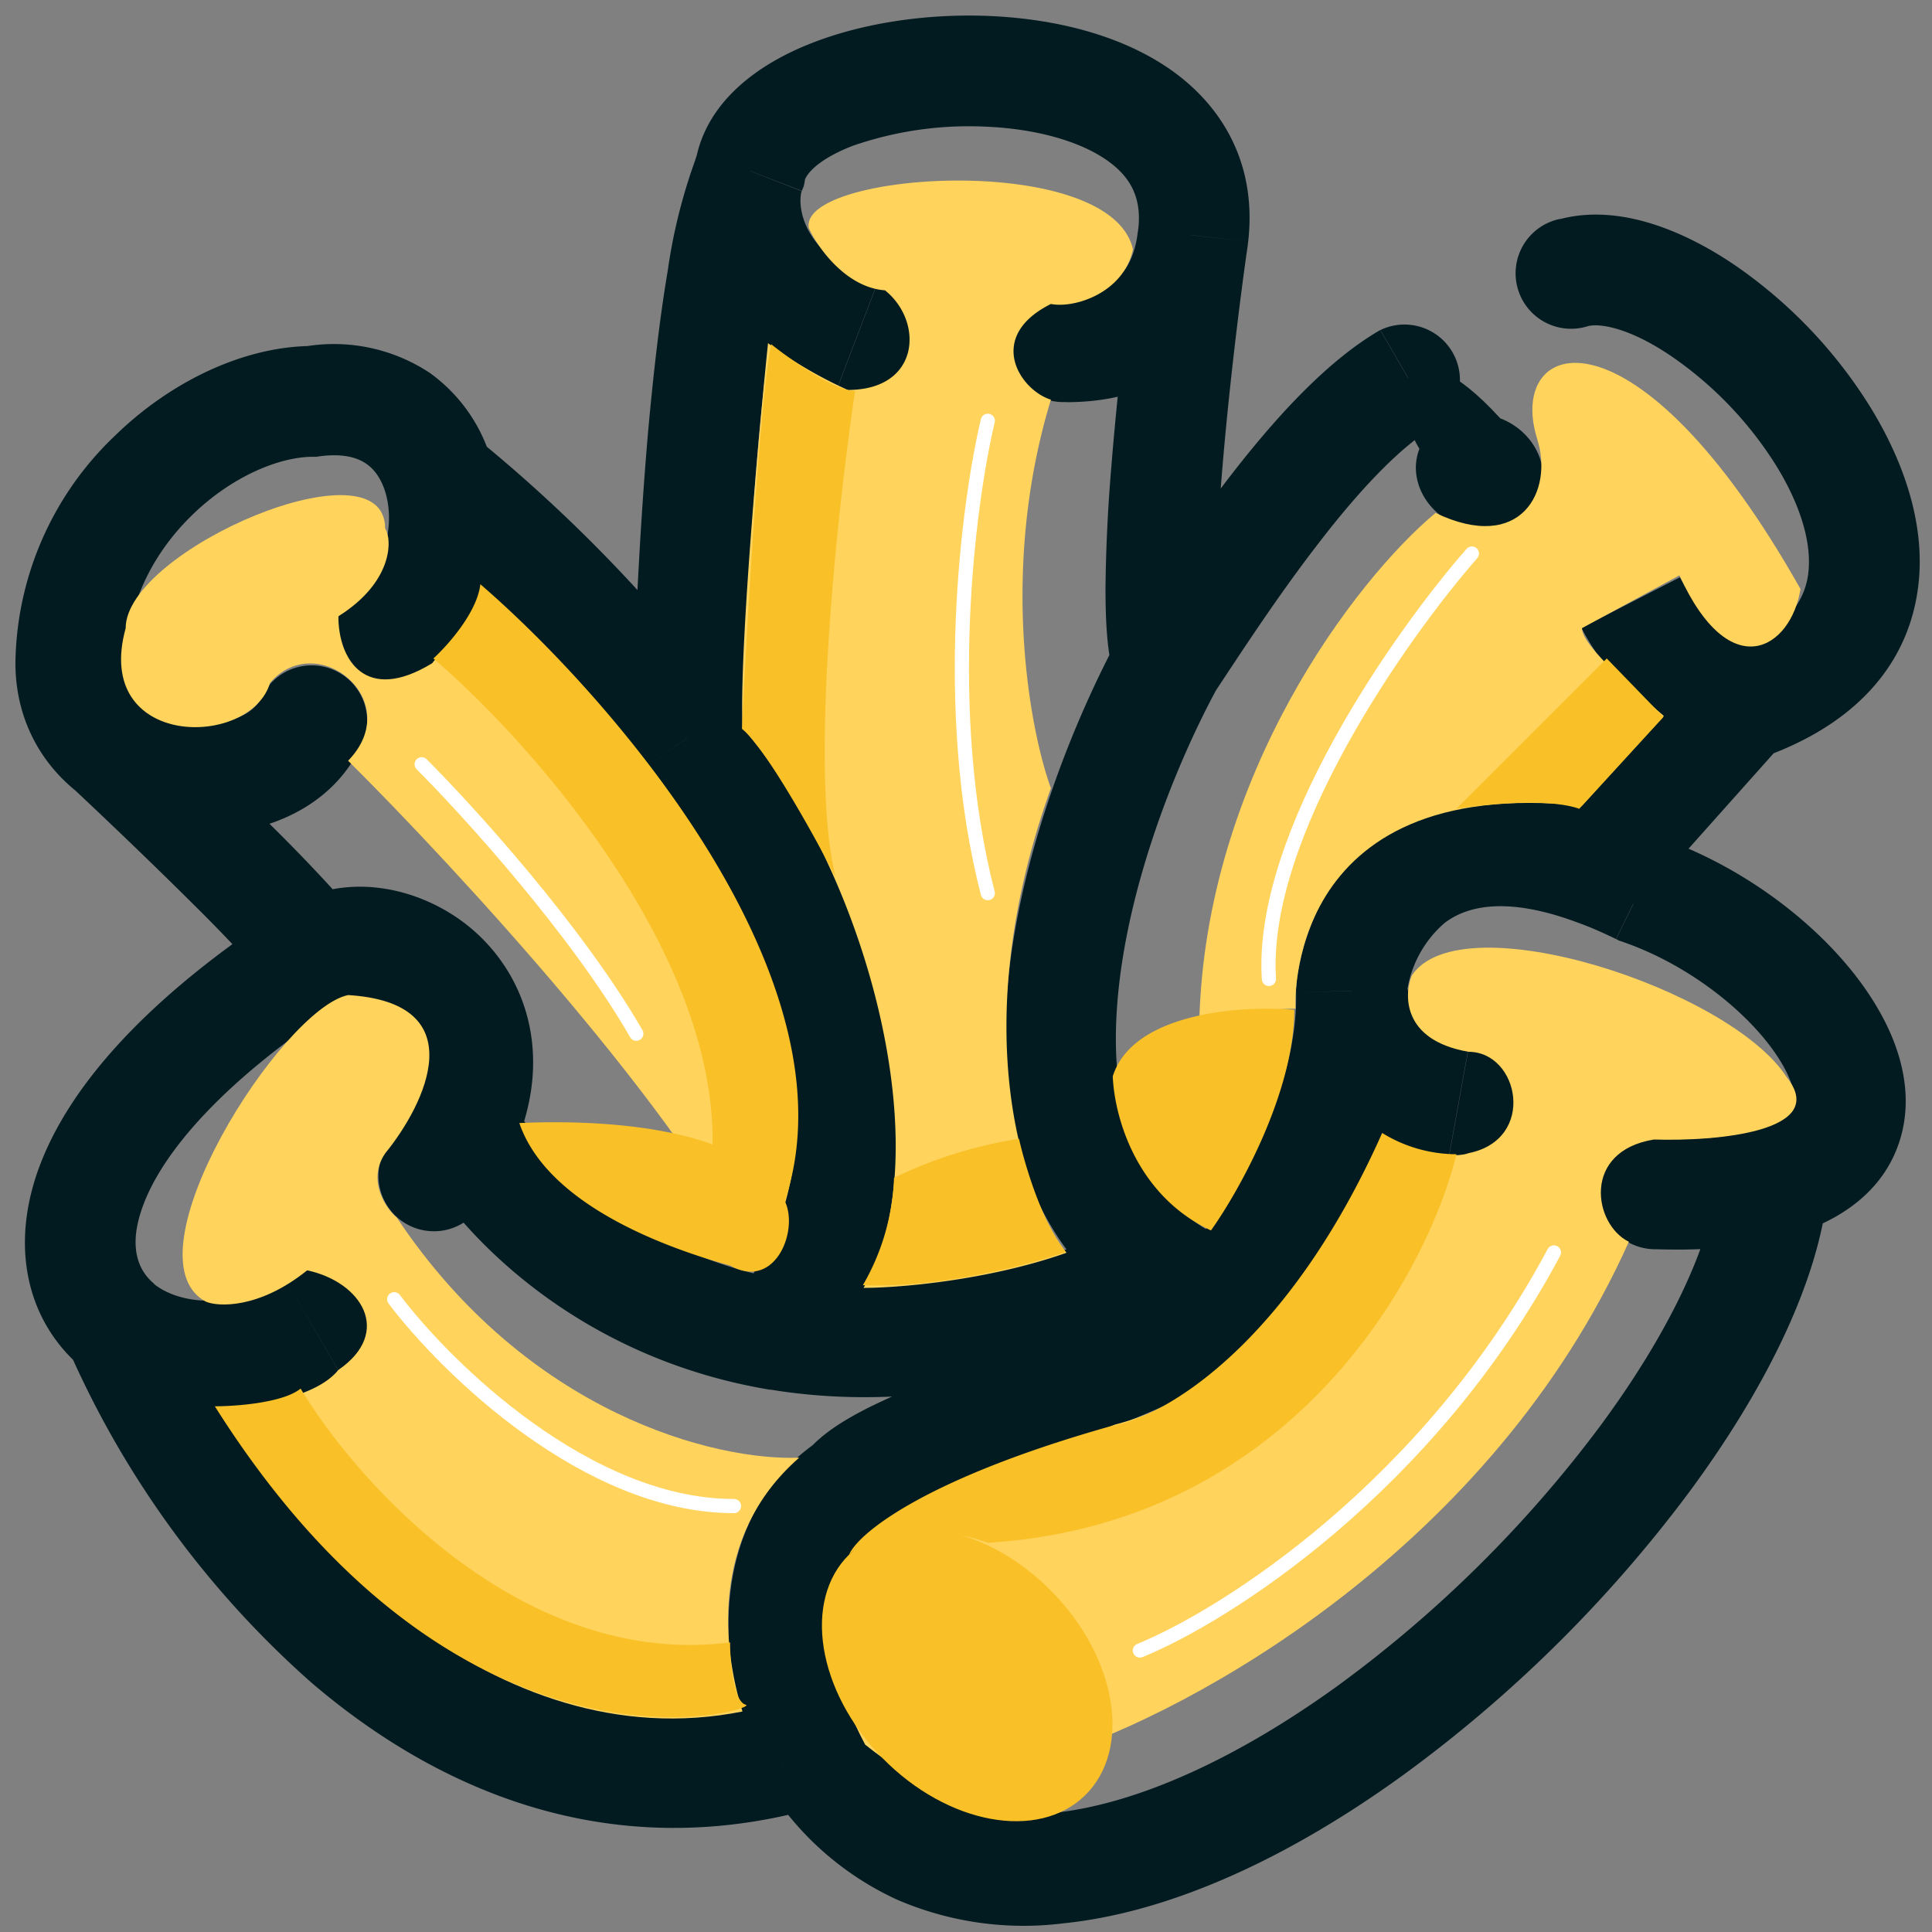 <svg xmlns="http://www.w3.org/2000/svg" width="109" height="109" fill="none" viewBox="0 0 109 109"><rect x="0" y="0" width="109" height="109" fill="#808080" stroke="none"/><path fill="#021B20" d="M20.56 41.64a3.13 3.13 0 0 0-5.8-2.32zM4 37.4H.87zm16.39-4.47a3.13 3.13 0 1 0 3.79 4.97zm-2.73-10.29v3.13h.2l.2-.03zm4.23 41.94a3.13 3.13 0 0 0 4.97 3.79zm-2.67 12.97a3.13 3.13 0 1 0-3.13-5.41zm6.89-13.94-2.86-1.27zM43.98 99.3l.71 3.04.11-.03.11-.03zm3.97-15.42 1.75 2.59.35-.24.28-.33zm17.62-7.93-1.3-2.85zM76.25 55.9l-3.1-.34-.03.22V56zM24.78 27.05l-3.01.82zm19.2 48.28-.5 3.08zm-5.17-33.74-2.5 1.86zm3.52-31.94 2.91 1.12.11-.28.06-.3zm4.94 12.17a3.13 3.13 0 1 0 2.23-5.84zm20.06-8.54 3.1.35zm-7.16 3.15a3.13 3.13 0 1 0 0 6.25zm8.75 56.76 2.31 2.11zm12.09-49.17a3.13 3.13 0 0 0-3.13-5.4zm11.54 26.16-1.37 2.8.17.09.19.06zm1.08 14.05a3.13 3.13 0 1 0-.18 6.25zm-11.88 1.03a3.13 3.13 0 1 0 1.11-6.15zm18.29 1.48-.86-3zM90.02 49.08l-1.08 2.94zm-2-36.73a3.13 3.13 0 1 0 1.57 6.05zm-70.36 7.17c-3.87 0-8.03 2-11.15 5.04A18 18 0 0 0 .87 37.4h6.26c0-3.3 1.51-6.21 3.73-8.36 2.27-2.2 4.94-3.27 6.8-3.27zm-2.9 19.8c-.25.61-1.08 1.35-2.79 1.48a5.2 5.2 0 0 1-4.09-1.35l-4.57 4.27c2.4 2.57 6 3.55 9.13 3.31 3.1-.23 6.67-1.77 8.12-5.39zm-6.88.13a3 3 0 0 1-.75-2.05H.87c0 2.54.93 4.7 2.44 6.32zm-4.41 4.42c2 1.86 4.98 4.7 7.46 7.17a91 91 0 0 1 3.09 3.2q.57.65.79.93l.04.05-.14-.3a3 3 0 0 1-.18-1h6.25a3.4 3.4 0 0 0-.5-1.78 7 7 0 0 0-.48-.73q-.48-.63-1.14-1.36a97 97 0 0 0-3.32-3.44 338 338 0 0 0-7.61-7.31zm15.9 12.67c.58-.38 2-.45 3.26.68 1 .89 1.78 2.52.62 5.12l5.71 2.55c2.25-5.04.89-9.6-2.17-12.33-2.78-2.48-7.3-3.58-10.84-1.25zm3.88 5.8q-.43 1-1.36 2.24l4.97 3.79a18 18 0 0 0 2.1-3.48zm-7.3-11.03C8.5 56.17 4.14 61 2.35 65.49c-1.87 4.67-.9 9.08 2.38 11.77l3.97-4.83c-.83-.68-1.58-2.03-.55-4.62 1.11-2.79 4.27-6.73 11.22-11.27zM4.73 77.26c3.78 3.1 9.59 3.12 14.49.3l-3.13-5.42c-3.23 1.87-6.1 1.35-7.4.3zm-.9-1.2a54 54 0 0 0 13.75 18.88c6.84 5.85 16.08 9.99 27.11 7.4l-1.42-6.09c-8.53 2-15.79-1.06-21.62-6.06A48 48 0 0 1 9.59 73.63zm41.08 26.22 1.76-.55-1.86-5.97-1.76.55zm3.68-4.82a15 15 0 0 1-1.25-5.97c.05-2.2.74-3.93 2.36-5.02l-3.5-5.18c-3.85 2.6-5.03 6.61-5.1 10.06-.08 3.4.88 6.66 1.8 8.68zm1.74-11.56c-.03.03.05-.06.34-.26q.41-.27 1.17-.66a52 52 0 0 1 3.96-1.7c3.12-1.24 7.22-2.74 11.06-4.49l-2.59-5.69c-3.65 1.67-7.42 3.04-10.77 4.36a57 57 0 0 0-4.47 1.94c-1.18.6-2.56 1.38-3.47 2.45zm-26.15-48c3.58-2.72 4.69-7.75 3.61-11.68l-6.02 1.65c.53 1.95-.2 4.16-1.38 5.06zm3.61-11.68a9.2 9.2 0 0 0-3.54-5.18 9.8 9.8 0 0 0-7-1.5l.81 6.2c1.4-.18 2.17.12 2.61.43.47.32.87.88 1.1 1.7zm-4.4 38.94c2.8 4.93 9.58 11.52 20.08 13.25l1.02-6.16c-8.4-1.39-13.66-6.66-15.67-10.18zM43.47 78.4c6.4 1.05 14 .27 22.7-3.57l-2.53-5.72c-7.72 3.41-14.1 3.96-19.15 3.13zM22.83 29.5A80 80 0 0 1 36.3 43.45l5.01-3.73A86 86 0 0 0 26.73 24.6zM36.3 43.45c3.72 5 6.66 10.4 7.82 15.62 1.13 5.14.54 10.02-2.67 14.41l5.04 3.7c4.48-6.13 5.17-12.94 3.73-19.46-1.42-6.42-4.91-12.64-8.9-18zm5.63-1.81c.07-4.11.33-10.63.87-16.8.28-3.07.62-6.03 1.03-8.52.43-2.57.9-4.4 1.34-5.4l-5.7-2.54a31 31 0 0 0-1.8 6.91c-.46 2.71-.81 5.84-1.1 9-.55 6.35-.82 13.02-.89 17.24zM39.4 8.52c-1.6 4.13.43 10.46 7.86 13.3l2.23-5.84c-4.69-1.8-4.42-4.78-4.26-5.2zm6 1.67c.03-.18.45-1.08 2.7-1.96a20 20 0 0 1 7.6-1.08c2.8.13 5.2.82 6.72 1.87 1.34.93 2 2.1 1.8 3.9l6.2.71c.5-4.36-1.44-7.67-4.45-9.75-2.83-1.95-6.51-2.8-9.98-2.97-3.5-.17-7.15.34-10.14 1.5-2.77 1.07-5.98 3.13-6.61 6.7zm14.76 12.5c1.42 0 3.75-.19 5.89-1.5 2.32-1.43 3.96-3.91 4.37-7.56l-6.2-.7c-.23 1.97-.96 2.63-1.45 2.93-.68.42-1.6.57-2.61.57zm4.07-9.85c-.49 3.36-1.14 8.62-1.53 13.49a93 93 0 0 0-.33 6.81c0 1.86.08 3.87.56 5.27l5.91-2.02v-.02l-.02-.05-.04-.21-.09-.7q-.07-.9-.07-2.25c0-1.78.12-3.98.31-6.34.38-4.7 1.01-9.82 1.48-13.1zm2.62 65.95a15 15 0 0 0 4.37-3.49l-4.62-4.21a9 9 0 0 1-2.34 2.01zm4.37-3.49a35 35 0 0 0 5.6-8.52c1.53-3.3 2.66-7.15 2.54-10.97l-6.24.19c.07 2.52-.68 5.37-1.97 8.15a29 29 0 0 1-4.55 6.94zm-8.08-39.39c-2.71 5.02-5.88 13.01-6.37 20.67-.25 3.84.16 7.83 1.86 11.35 1.74 3.6 4.72 6.5 9.17 8.19l2.22-5.85a10 10 0 0 1-5.76-5.06c-1.07-2.22-1.46-5.04-1.25-8.23.41-6.44 3.16-13.53 5.63-18.1zm5.35 3.21c1.53-2.31 3.6-5.5 5.9-8.47 2.35-3.06 4.67-5.5 6.61-6.63l-3.13-5.4c-3.08 1.78-6.03 5.1-8.44 8.21-2.47 3.2-4.67 6.6-6.15 8.85zm14.36 19.99c-1.1-.2-1.68-.38-2.13-.73-.37-.29-1.02-.99-1.4-3.05l-6.15 1.15c.58 3.13 1.84 5.37 3.7 6.82a10.6 10.6 0 0 0 4.87 1.96zm8.68-5.98c4.04 1.39 7.62 4.4 9.09 7.03.73 1.32.68 2.06.6 2.32-.04.12-.27.75-2.05 1.26l1.72 6c2.98-.84 5.36-2.56 6.26-5.3.86-2.6.09-5.24-1.08-7.32-2.33-4.18-7.25-8.1-12.51-9.9zm7.64 10.6a18 18 0 0 1-5.55.5l-.18 6.25q4.39.14 7.45-.73zm-2.25 2.71c-.36 3.69-2.73 8.75-6.72 14.12a70 70 0 0 1-14.73 14.55c-5.62 4.06-11.29 6.69-16.1 7.18q-3.56.36-6.2-.83a11 11 0 0 1-4.8-4.37l-5.28 3.32a17 17 0 0 0 7.51 6.76 18 18 0 0 0 9.4 1.34c6.36-.65 13.09-3.97 19.13-8.34a76 76 0 0 0 16.09-15.88c4.23-5.7 7.4-11.87 7.92-17.25zm-17.57-10.2a6.3 6.3 0 0 1 2.13-4.15c1.07-.83 3.2-1.64 7.45-.07l2.16-5.87c-5.68-2.1-10.21-1.5-13.44 1-3.02 2.34-4.24 5.87-4.52 8.41zm9.58-4.22q1.04.37 2.24.96l2.74-5.61q-1.45-.72-2.82-1.22zm3.41-.86 8.26-9.26-4.66-4.16L87.69 47zM99.59 37c-1.11-.52-3.67-2.22-4.81-4.43l-5.56 2.85c2.03 3.96 6 6.44 7.75 7.25zm-10-18.6c.66-.17 2.33.08 4.71 1.7a21 21 0 0 1 5.91 6.17c1.54 2.5 2.08 4.75 1.76 6.39-.27 1.37-1.27 3.03-4.71 4.22l2.04 5.9c4.98-1.72 8.01-4.84 8.8-8.93.75-3.81-.63-7.7-2.56-10.85a27 27 0 0 0-7.75-8.1c-2.77-1.86-6.41-3.42-9.77-2.54z"/><path fill="#021B20" d="M84.64 23.6c1.87.72 2.86 2.67 2.22 4.34-.65 1.67-2.7 2.44-4.56 1.72-1.88-.72-2.87-2.67-2.22-4.34-2.07-3.43-.63-7.4 4.56-1.72"/><path fill="#FFD35C" d="M101.58 33.23c-9.34-16.56-16.63-14.2-14.86-8.48.95 2.94-.89 6.5-5.73 4.19C76.5 32.68 68 43.76 67.66 57.68c2.31-.77 5.43-.77 5.43-.77s-.8-13.21 16.16-11.45l4.62-5.07c-1.35-1.17-4.62-3.9-4.62-4.95l5.5-2.98c2.87 6.28 6.3 4.12 6.83.77M91.9 70.05C84.13 87.4 67.14 96.6 59.61 98.99c-7.6 1.65-7.7 1.87-10.8-.56-6.93-13.21 5.3-14.42 14.1-18.06 7.83-1.98 12.6-10.72 14.98-16.08 2.82 1.06 4.48.96 4.96.77 3.86-.77 2.86-5.72 0-5.72-3.85-.67-3.6-3.35-3.2-4.3 2.76-4.19 17.96.77 21.15 5.73 2.47 3.08-3.96 3.63-7.49 3.52-4.07.66-3.41 4.77-1.43 5.76M19.64 56.14c7.14.44 4.37 6.13 2.1 8.92-1.04 1.5 0 3.09.65 3.64 7.4 11.1 18 13.73 22.7 13.54-5.18 4.52-4.23 11.02-3.2 14.32-14.19 2.82-25.52-10.13-29.4-16.96 1.68-.12 5.37-.76 6.6-2.31 3.08-2.12 1.32-4.96-1.76-5.62-2.73 2.2-5.07 2.06-5.73 1.76-4.62-2.53 4.3-16.52 8.04-17.29M7.09 35.44c-1.88 6.82 7.04 6.82 8.15 3.08 2.64-3.08 7.7 1 4.4 4.4 6.1 6.06 19.23 20.3 23.02 28.75 8.7-14.76-10.02-33.66-15.53-38.44-.26 1.68-2.06 3.3-2.75 4.19-3.77 2.31-5.29-.22-5.29-2.65 3.08-1.93 3.05-4.33 2.64-4.95 0-5.07-14.64 1.21-14.64 5.62"/><path fill="#FFD35C" d="M63.92 14.07c-1.24-5.55-18.84-4.4-18.29-1.21.4.92 2 3.35 4.3 3.52 2.2 1.76 1.98 5.62-2.1 5.62a24 24 0 0 1-4.5-2.64c-.56 5.43-1.62 17.38-1.44 21.7 6.83 7.81 11.34 24 6.83 31.6 1.94 0 6.96-.4 11.45-1.98-2.35-3.01-5.81-12.47-.88-26.21-1.21-3.34-2.9-12.4 0-21.92-1.76-.55-3.7-3.55 0-5.4 1.32.26 4.1-.61 4.63-3.08"/><ellipse cx="54.56" cy="94.49" fill="#F9C027" rx="9.51" ry="6.7" transform="rotate(45.63 54.56 94.5)"/><path fill="#F9C027" d="M62.78 60.72c1.15-3.61 7.3-4 10.24-3.75 0 4.67-3.13 10.25-4.7 12.45-4.32-2.03-5.46-6.57-5.54-8.7m-18.5 7.05c.8 1.65-.55 5.06-3.09 3.63-3.45-.95-10.3-3.37-11.89-8.04 2.65-.12 7.38-.08 10.9 1.21.18-11.02-10.42-22.87-15.75-27.42.81-.74 2.47-2.6 2.65-4.19 7.45 6.43 21.32 22.38 17.18 34.8m-3.08 24.9c-11.64 1.5-21-8.92-24.24-14.32-.97.8-3.63 1-4.84 1 14.1 22.35 30.84 17.06 29.96 16.84-.7-.17-.89-2.42-.89-3.52m14.54-5.62C72.83 85.98 80.48 72 82.17 65.12a8 8 0 0 1-4.19-1.2c-5.37 12.06-12.37 16.04-15.2 16.51-10.67 3-14.36 6.1-14.87 7.27 2.3-2.02 6.17-1.28 7.82-.66m26.44-41.41 8.48-8.48 3.2 3.3-4.75 5.18c-1.76-.62-5.36-.26-6.93 0m-35.03 3.85c-1.5-5.99.11-20.78 1.1-27.42-1.14 0-3.63-1.76-4.73-2.64-.62 2.9-1.36 15.56-1.65 21.7 1.32 1.05 4.07 6.01 5.28 8.36m10.35 14.77a25 25 0 0 0-7.05 2.2 13 13 0 0 1-1.76 6.06c4.4.17 9.47-1.18 11.45-1.88-1.32-1.58-2.31-4.92-2.64-6.38"/><path stroke="#fff" stroke-linecap="round" stroke-linejoin="round" stroke-width=".8" d="M55.73 23.74c-1.1 4.62-2.65 16.43 0 26.65m-31.94-7.27c2.64 2.64 8.76 9.38 12.11 15.2M22.24 73.3c2.94 3.89 10.89 11.67 19.17 11.67m22.9 8.15c4.85-1.98 16.3-9.25 23.36-22.46m-4.63-39.43c-4.04 4.62-11.98 15.9-11.45 24"/></svg>
